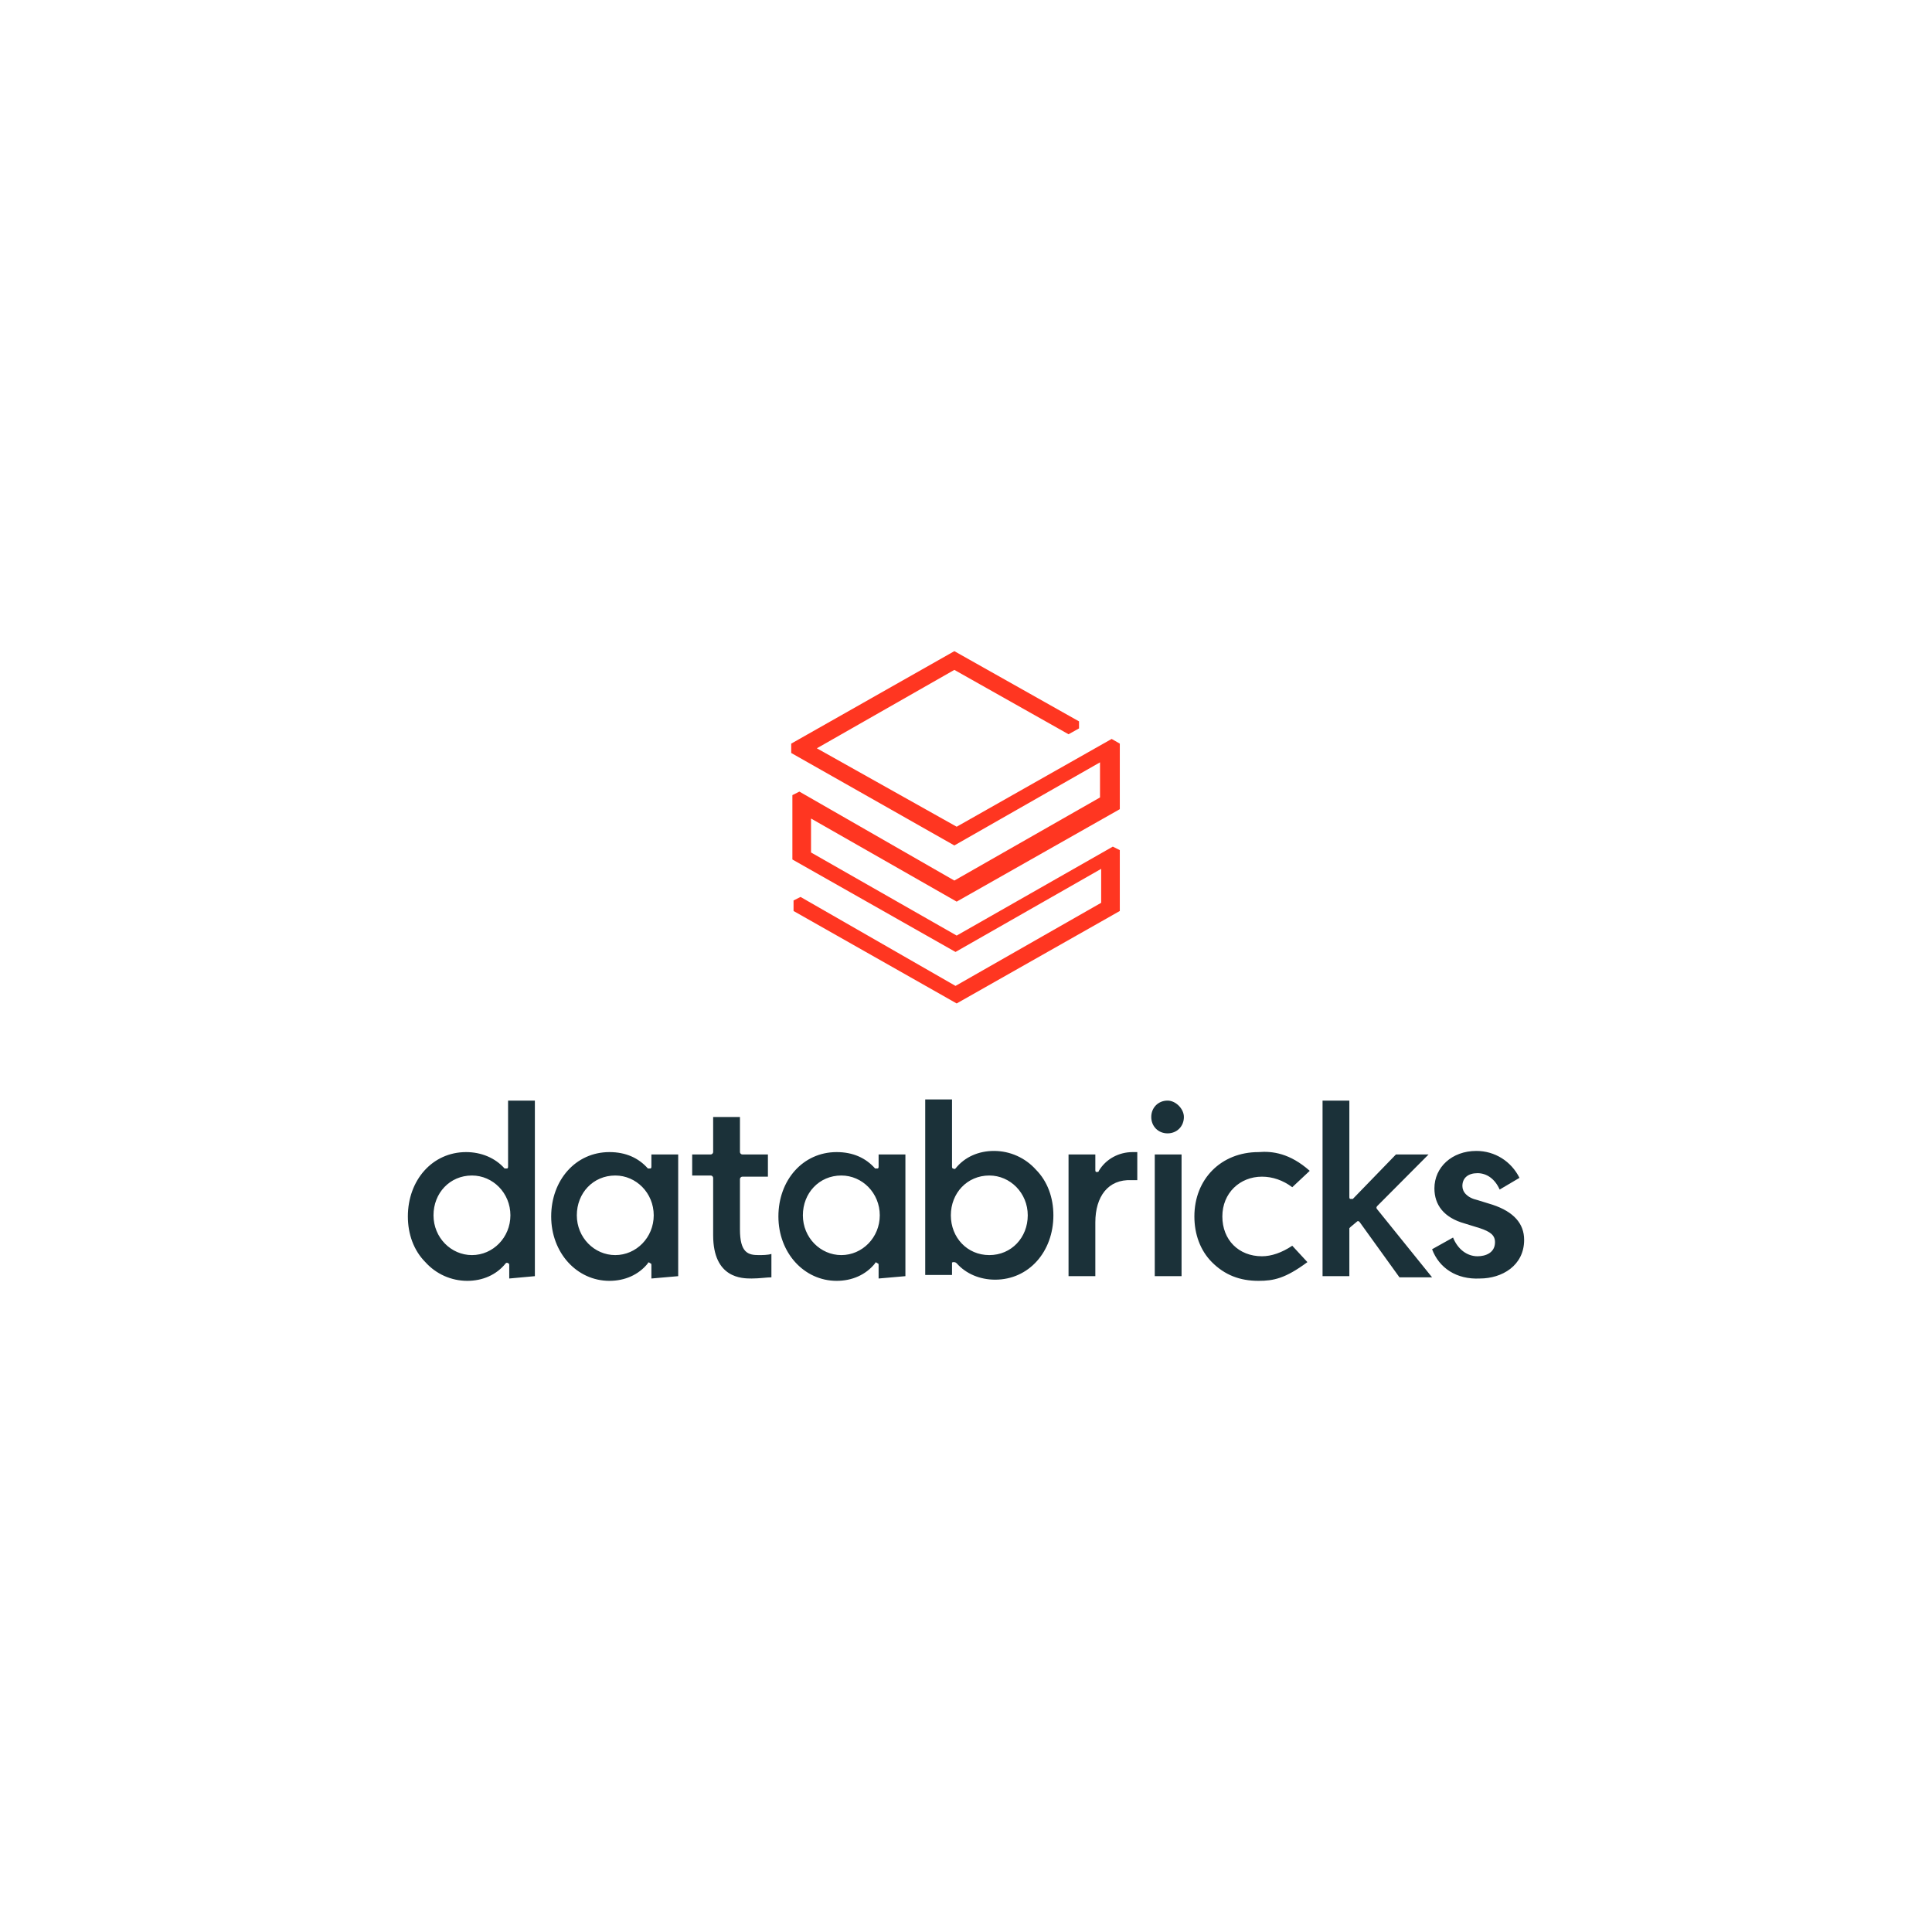 <svg width="270" height="270" viewBox="0 0 270 270" fill="none" xmlns="http://www.w3.org/2000/svg">
<rect width="270" height="270" fill="white"/>
<g clip-path="url(#clip0_2008_34211)">
<path d="M99.664 172.621V164.606C99.664 164.442 99.501 164.279 99.338 164.279H96.733V161.335H99.338C99.501 161.335 99.664 161.171 99.664 161.007V156.1H103.409V161.007C103.409 161.171 103.572 161.335 103.735 161.335H107.317V164.442H103.735C103.572 164.442 103.409 164.606 103.409 164.77V171.803C103.409 175.074 104.549 175.401 106.015 175.401C106.503 175.401 107.317 175.401 107.806 175.238V178.509C107.154 178.509 106.177 178.673 105.038 178.673C103.735 178.673 99.664 178.673 99.664 172.621ZM200.136 174.584L203.067 172.948C203.718 174.584 205.021 175.565 206.486 175.565C207.626 175.565 208.929 175.074 208.929 173.602C208.929 172.621 208.278 172.13 206.812 171.639L204.695 170.985C201.764 170.167 200.461 168.368 200.461 166.078C200.461 163.134 202.904 160.844 206.324 160.844C208.929 160.844 211.209 162.316 212.349 164.606L209.58 166.242C208.929 164.77 207.789 163.952 206.486 163.952C205.184 163.952 204.37 164.606 204.37 165.751C204.37 166.569 205.021 167.387 206.486 167.714L208.603 168.368C211.534 169.349 213 170.985 213 173.275C213 176.874 209.906 178.673 206.812 178.673C203.555 178.836 201.113 177.201 200.136 174.584ZM188.737 171.476L188.574 171.639V178.346H184.829V153.81H188.574V167.223C188.574 167.387 188.574 167.55 188.737 167.55H189.063L195.088 161.335H199.647L192.482 168.532C192.319 168.695 192.319 168.859 192.482 169.022L200.136 178.509H195.576L190.04 170.822L189.877 170.658H189.714L188.737 171.476ZM183.038 163.625L180.595 165.915C179.292 164.933 177.827 164.442 176.361 164.442C173.267 164.442 170.825 166.732 170.825 170.004C170.825 173.275 173.104 175.565 176.361 175.565C177.664 175.565 179.129 175.074 180.595 174.093L182.712 176.383C179.618 178.673 177.99 179 175.873 179C173.267 179 171.15 178.182 169.359 176.383C167.731 174.747 166.916 172.457 166.916 170.004C166.916 164.77 170.662 161.007 175.873 161.007C177.827 160.844 180.269 161.171 183.038 163.625ZM165.451 156.1C165.451 157.409 164.474 158.39 163.171 158.39C161.868 158.39 160.891 157.409 160.891 156.1C160.891 154.792 161.868 153.81 163.171 153.81C164.311 153.81 165.451 154.955 165.451 156.1ZM165.125 178.346H161.38V161.335H165.125V178.346ZM153.075 170.822V178.346H149.33V161.335H153.075V163.461C153.075 163.625 153.075 163.788 153.238 163.788C153.401 163.788 153.564 163.788 153.564 163.625C154.541 161.989 156.332 161.007 158.286 161.007H158.937V164.933H158.123C154.866 164.77 153.075 167.223 153.075 170.822ZM132.883 169.84C132.883 166.732 135.163 164.279 138.257 164.279C141.188 164.279 143.63 166.732 143.63 169.84C143.63 172.948 141.351 175.401 138.257 175.401C135.163 175.401 132.883 172.948 132.883 169.84ZM133.209 176.383C133.317 176.383 133.317 176.383 133.209 176.383C133.372 176.383 133.534 176.383 133.697 176.546C135 178.019 136.954 178.836 139.071 178.836C143.793 178.836 147.213 174.911 147.213 169.84C147.213 167.387 146.399 165.097 144.77 163.461C143.305 161.825 141.188 160.844 138.908 160.844C136.791 160.844 134.837 161.662 133.534 163.297C133.534 163.297 133.372 163.461 133.209 163.297C133.046 163.297 133.046 163.134 133.046 162.97V153.647H129.301V178.182H133.046V176.383C133.046 176.546 133.046 176.383 133.209 176.383ZM117.576 175.401C114.645 175.401 112.203 172.948 112.203 169.84C112.203 166.732 114.482 164.279 117.576 164.279C120.507 164.279 122.95 166.732 122.95 169.84C122.95 172.948 120.507 175.401 117.576 175.401ZM126.532 178.346V161.335H122.787V162.97C122.787 163.134 122.787 163.297 122.624 163.297H122.299C120.996 161.825 119.205 161.007 116.925 161.007C112.203 161.007 108.783 164.933 108.783 170.004C108.783 175.074 112.365 179 116.925 179C119.042 179 120.996 178.182 122.299 176.546C122.299 176.383 122.461 176.383 122.624 176.546C122.787 176.546 122.787 176.71 122.787 176.874V178.673L126.532 178.346ZM85.985 175.401C83.054 175.401 80.612 172.948 80.612 169.84C80.612 166.732 82.891 164.279 85.985 164.279C88.916 164.279 91.359 166.732 91.359 169.84C91.359 172.948 88.916 175.401 85.985 175.401ZM94.779 178.346V161.335H91.033V162.97C91.033 163.134 91.033 163.297 90.871 163.297H90.545C89.242 161.825 87.451 161.007 85.171 161.007C80.449 161.007 77.029 164.933 77.029 170.004C77.029 175.074 80.612 179 85.171 179C87.288 179 89.242 178.182 90.545 176.546C90.545 176.383 90.708 176.383 90.871 176.546C91.033 176.546 91.033 176.71 91.033 176.874V178.673L94.779 178.346ZM65.956 175.401C63.025 175.401 60.583 172.948 60.583 169.84C60.583 166.732 62.862 164.279 65.956 164.279C68.887 164.279 71.33 166.732 71.33 169.84C71.33 172.948 68.887 175.401 65.956 175.401ZM74.749 178.346V153.81H71.004V162.97C71.004 163.134 71.004 163.297 70.841 163.297H70.516C69.213 161.825 67.259 161.007 65.142 161.007C60.42 161.007 57 164.933 57 170.004C57 172.457 57.814 174.747 59.443 176.383C60.908 178.019 63.025 179 65.305 179C67.422 179 69.376 178.182 70.678 176.546C70.678 176.546 70.841 176.383 71.004 176.546C71.167 176.546 71.167 176.71 71.167 176.874V178.673L74.749 178.346Z" fill="#1B3139"/>
<path d="M153.727 111.446L133.372 123.059L111.714 110.628L110.737 111.119V120.115L133.535 133.037L153.889 121.424V126.167L133.535 137.781L111.877 125.349L110.9 125.84V127.312L133.697 140.234L156.495 127.312V118.807L155.518 118.316L133.697 130.747L113.342 119.134V114.39L133.697 126.004L156.495 113.082V103.922L155.355 103.268L133.697 115.535L114.157 104.576L133.372 93.617L149.33 102.613L150.796 101.796V100.814L133.372 91L110.574 103.922V105.23L133.372 118.152L153.727 106.539V111.446Z" fill="#FF3621"/>
</g>
<defs>
<clipPath id="clip0_2008_34211">
<rect width="156" height="88" fill="white" transform="translate(57 91)"/>
</clipPath>
</defs>
</svg>
